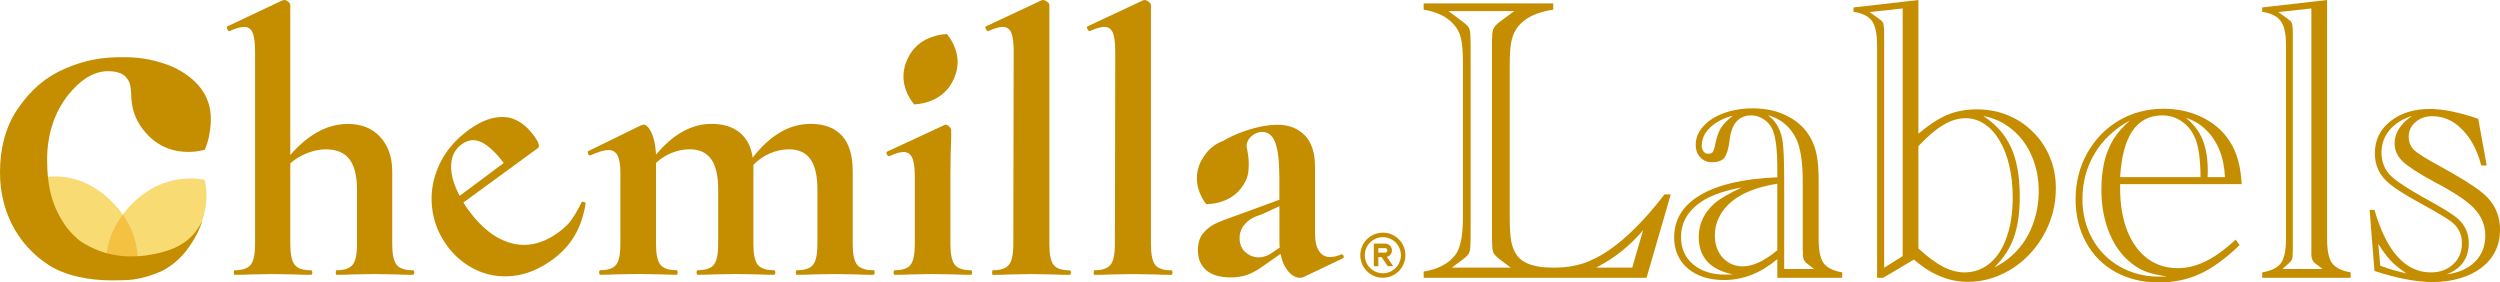 <svg width="655" height="74" viewBox="0 0 655 74" fill="none" xmlns="http://www.w3.org/2000/svg">
<path d="M362.305 60.953C361.135 60.953 359.992 61.299 359.019 61.949C358.047 62.599 357.289 63.523 356.841 64.603C356.394 65.683 356.277 66.873 356.505 68.02C356.733 69.167 357.296 70.22 358.123 71.047C358.95 71.874 360.004 72.438 361.151 72.666C362.298 72.894 363.487 72.777 364.568 72.329C365.648 71.882 366.572 71.124 367.221 70.151C367.871 69.179 368.218 68.035 368.218 66.866C368.218 65.298 367.595 63.794 366.486 62.685C365.377 61.576 363.873 60.953 362.305 60.953ZM362.305 71.597C361.369 71.597 360.454 71.319 359.676 70.799C358.899 70.279 358.292 69.541 357.934 68.676C357.576 67.812 357.482 66.861 357.665 65.943C357.847 65.025 358.298 64.183 358.96 63.521C359.621 62.859 360.464 62.409 361.382 62.226C362.299 62.044 363.251 62.137 364.115 62.495C364.979 62.853 365.718 63.46 366.238 64.238C366.758 65.016 367.035 65.93 367.035 66.866C367.035 68.121 366.537 69.324 365.65 70.211C364.763 71.098 363.559 71.597 362.305 71.597Z" fill="#C58E00"/>
<path d="M364.693 65.599C364.693 65.128 364.505 64.677 364.171 64.344C363.837 64.012 363.383 63.825 362.91 63.825H359.939V69.738H361.128V67.373H361.995L363.582 69.738H365.008L363.374 67.302C363.751 67.201 364.084 66.979 364.322 66.672C364.561 66.364 364.691 65.987 364.693 65.599ZM362.91 66.19H361.128V65.007H362.91C363.068 65.007 363.219 65.07 363.331 65.181C363.442 65.291 363.505 65.442 363.505 65.599C363.505 65.755 363.442 65.906 363.331 66.017C363.219 66.128 363.068 66.19 362.91 66.19Z" fill="#C58E00"/>
<path d="M108.526 71.405C108.526 71.802 108.397 72.004 108.129 72.004C106.405 72.004 105.012 71.968 103.961 71.903L98.198 71.802L92.241 71.903C91.245 71.968 89.889 72.004 88.165 72.004C88.036 72.004 87.971 71.802 87.971 71.405C87.971 71.008 88.036 70.805 88.165 70.805C90.221 70.805 91.623 70.326 92.388 69.367C93.154 68.407 93.532 66.6 93.532 63.953V49.657C93.532 46.078 92.868 43.431 91.54 41.707C90.221 39.982 88.165 39.124 85.389 39.124C83.803 39.124 82.162 39.456 80.475 40.12C78.787 40.784 77.312 41.67 76.058 42.795V63.953C76.058 66.6 76.436 68.407 77.201 69.367C77.957 70.326 79.368 70.805 81.424 70.805C81.683 70.805 81.821 70.999 81.821 71.405C81.821 71.811 81.692 72.004 81.424 72.004C79.7 72.004 78.308 71.968 77.256 71.903L71.493 71.802L65.536 71.903C64.549 71.968 63.184 72.004 61.46 72.004C61.331 72.004 61.267 71.802 61.267 71.405C61.267 71.008 61.331 70.805 61.46 70.805C63.517 70.805 64.918 70.326 65.683 69.367C66.449 68.407 66.827 66.6 66.827 63.953V13.512C66.827 11.197 66.615 9.537 66.181 8.541C65.748 7.554 65.001 7.056 63.941 7.056C63.019 7.056 61.755 7.415 60.169 8.144H60.077C59.874 8.144 59.699 7.96 59.533 7.6C59.367 7.24 59.358 7.019 59.487 6.954L73.974 0.101L74.471 0C74.803 0 75.154 0.148 75.513 0.443C75.873 0.738 76.058 1.024 76.058 1.291V40.618C80.751 35.195 85.786 32.474 91.153 32.474C94.721 32.474 97.562 33.618 99.636 35.905C101.72 38.193 102.762 41.19 102.762 44.889V63.953C102.762 66.6 103.141 68.407 103.906 69.367C104.671 70.326 106.073 70.805 108.129 70.805C108.397 70.805 108.526 70.999 108.526 71.405Z" fill="#C58E00"/>
<path d="M152.456 52.885C152.567 52.811 152.76 52.83 153.046 52.94C153.332 53.06 153.471 53.208 153.434 53.401C152.843 56.768 151.848 59.618 150.427 61.951C149.007 64.285 147.099 66.323 144.683 68.075C141.308 70.519 137.868 71.93 134.373 72.29C130.878 72.659 127.623 72.106 124.608 70.658C121.592 69.201 119.075 67.079 117.065 64.294C114.815 61.186 113.515 57.755 113.164 54.001C112.814 50.247 113.468 46.604 115.128 43.081C116.779 39.558 119.352 36.532 122.837 34.005C126.166 31.598 129.283 30.482 132.188 30.667C135.102 30.851 137.693 32.52 139.989 35.684C141.188 37.344 141.501 38.386 140.902 38.82L121.417 53.051C121.629 53.466 122.053 54.102 122.671 54.96C126.083 59.682 129.846 62.597 133.958 63.704C138.071 64.81 142.165 63.888 146.241 60.937C147.689 59.885 148.805 58.834 149.588 57.773C150.381 56.712 151.294 55.154 152.336 53.088L152.438 52.894L152.456 52.885ZM118.19 43.302C118.116 45.682 118.863 48.356 120.431 51.308L131.976 42.703C129.947 40.01 128.02 38.211 126.231 37.298C124.433 36.394 122.671 36.56 120.956 37.805C119.241 39.05 118.264 40.923 118.199 43.302H118.19Z" fill="#C58E00"/>
<path d="M229.15 71.404C229.15 71.801 229.021 72.004 228.753 72.004C227.029 72.004 225.673 71.967 224.678 71.903L218.721 71.801L212.966 71.903C211.906 71.967 210.514 72.004 208.798 72.004C208.605 72.004 208.503 71.801 208.503 71.404C208.503 71.008 208.605 70.805 208.798 70.805C210.855 70.805 212.256 70.325 213.022 69.366C213.787 68.407 214.165 66.599 214.165 63.952V49.657C214.165 46.078 213.557 43.431 212.33 41.706C211.104 39.982 209.232 39.124 206.724 39.124C204.999 39.124 203.312 39.483 201.661 40.212C200.011 40.941 198.581 41.937 197.392 43.191V63.943C197.392 66.59 197.77 68.398 198.526 69.357C199.291 70.316 200.702 70.796 202.749 70.796C203.017 70.796 203.146 70.99 203.146 71.395C203.146 71.801 203.017 71.995 202.749 71.995C201.025 71.995 199.669 71.958 198.673 71.893L192.716 71.792L186.962 71.893C185.902 71.958 184.509 71.995 182.794 71.995C182.601 71.995 182.499 71.792 182.499 71.395C182.499 70.999 182.601 70.796 182.794 70.796C184.851 70.796 186.252 70.316 187.018 69.357C187.783 68.398 188.161 66.59 188.161 63.943V49.647C188.161 46.069 187.553 43.422 186.326 41.697C185.1 39.972 183.228 39.115 180.72 39.115C179.133 39.115 177.557 39.428 175.998 40.055C174.449 40.682 173.066 41.559 171.876 42.684V63.934C171.876 66.581 172.254 68.389 173.02 69.348C173.785 70.307 175.187 70.787 177.243 70.787C177.437 70.787 177.538 70.98 177.538 71.386C177.538 71.792 177.437 71.986 177.243 71.986C175.519 71.986 174.163 71.949 173.167 71.884L167.21 71.783L161.355 71.884C160.359 71.949 159.003 71.986 157.279 71.986C157.076 71.986 156.984 71.783 156.984 71.386C156.984 70.99 157.076 70.787 157.279 70.787C159.326 70.787 160.718 70.307 161.447 69.348C162.175 68.389 162.544 66.581 162.544 63.934V45.266C162.544 43.21 162.295 41.706 161.797 40.747C161.299 39.788 160.516 39.308 159.464 39.308C158.33 39.308 156.744 39.77 154.697 40.701H154.503C154.3 40.701 154.153 40.535 154.051 40.203C153.959 39.871 153.968 39.677 154.107 39.603L167.911 32.852C168.308 32.723 168.538 32.649 168.603 32.649C169.331 32.649 170.032 33.359 170.696 34.789C171.36 36.209 171.756 38.109 171.885 40.498C176.385 35.13 181.217 32.456 186.381 32.456C189.489 32.456 191.97 33.221 193.823 34.743C195.677 36.265 196.802 38.451 197.198 41.3C201.772 35.407 206.825 32.456 212.395 32.456C215.963 32.456 218.702 33.489 220.583 35.536C222.474 37.593 223.414 40.701 223.414 44.87V63.934C223.414 66.581 223.792 68.389 224.558 69.348C225.323 70.307 226.725 70.787 228.781 70.787C229.048 70.787 229.178 70.98 229.178 71.386L229.15 71.404Z" fill="#C58E00"/>
<path d="M234.12 71.405C234.12 71.008 234.212 70.805 234.415 70.805C236.462 70.805 237.855 70.326 238.583 69.366C239.312 68.407 239.681 66.599 239.681 63.952V46.18C239.681 43.929 239.45 42.306 238.98 41.31C238.509 40.314 237.753 39.816 236.693 39.816C235.835 39.816 234.609 40.185 233.023 40.913H232.921C232.663 40.913 232.46 40.729 232.322 40.369C232.193 40.009 232.23 39.788 232.423 39.723L247.417 32.769L247.712 32.668C248.044 32.668 248.376 32.834 248.708 33.166C249.04 33.498 249.206 33.793 249.206 34.06V36.246C249.077 38.893 249.013 42.14 249.013 45.977V63.952C249.013 66.599 249.391 68.407 250.156 69.366C250.921 70.326 252.323 70.805 254.379 70.805C254.573 70.805 254.674 70.999 254.674 71.405C254.674 71.81 254.573 72.004 254.379 72.004C252.655 72.004 251.299 71.967 250.304 71.903L244.347 71.801L238.491 71.903C237.495 71.967 236.14 72.004 234.415 72.004C234.212 72.004 234.12 71.801 234.12 71.405ZM248.063 8.909C247.196 8.974 246.329 9.084 245.499 9.287C241.663 10.237 239.035 12.423 237.587 15.826C236.186 19.137 236.435 22.439 238.353 25.723C238.685 26.304 239.118 26.83 239.533 27.364C240.4 27.3 241.267 27.189 242.097 26.986C245.933 26.036 248.561 23.851 250.008 20.447C251.41 17.136 251.161 13.834 249.243 10.551C248.911 9.97 248.478 9.444 248.063 8.909Z" fill="#C58E00"/>
<path d="M259.931 71.405C259.931 71.008 259.986 70.805 260.124 70.805C262.181 70.805 263.582 70.326 264.348 69.367C265.113 68.407 265.491 66.6 265.491 63.953L265.583 13.503C265.583 11.188 265.371 9.527 264.938 8.531C264.514 7.544 263.757 7.046 262.706 7.046C261.839 7.046 260.585 7.406 258.935 8.135H258.833C258.64 8.135 258.455 7.95 258.289 7.591C258.123 7.231 258.114 7.01 258.243 6.945L272.84 0.101L273.237 0C273.569 0 273.938 0.148 274.334 0.443C274.731 0.738 274.934 1.024 274.934 1.291V63.962C274.934 66.609 275.293 68.417 276.022 69.376C276.75 70.335 278.143 70.815 280.19 70.815C280.448 70.815 280.586 71.008 280.586 71.414C280.586 71.82 280.448 72.014 280.19 72.014C278.539 72.014 277.211 71.977 276.215 71.912L270.157 71.811L264.2 71.912C263.204 71.977 261.849 72.014 260.124 72.014C259.986 72.014 259.931 71.811 259.931 71.414V71.405Z" fill="#C58E00"/>
<path d="M286.543 71.405C286.543 71.008 286.599 70.805 286.737 70.805C288.793 70.805 290.195 70.326 290.96 69.367C291.726 68.407 292.104 66.6 292.104 63.953L292.196 13.503C292.196 11.188 291.984 9.527 291.55 8.531C291.126 7.544 290.37 7.046 289.319 7.046C288.452 7.046 287.198 7.406 285.547 8.135H285.446C285.252 8.135 285.068 7.95 284.902 7.591C284.736 7.231 284.727 7.01 284.856 6.945L299.453 0.101L299.85 0C300.182 0 300.55 0.148 300.947 0.443C301.344 0.738 301.546 1.024 301.546 1.291V63.962C301.546 66.609 301.906 68.417 302.635 69.376C303.363 70.335 304.755 70.815 306.803 70.815C307.061 70.815 307.199 71.008 307.199 71.414C307.199 71.82 307.061 72.014 306.803 72.014C305.152 72.014 303.824 71.977 302.828 71.912L296.77 71.811L290.813 71.912C289.817 71.977 288.461 72.014 286.737 72.014C286.599 72.014 286.543 71.811 286.543 71.414V71.405Z" fill="#C58E00"/>
<path d="M352.033 67.088C351.932 66.793 351.747 66.646 351.489 66.646H351.388C350.401 67.107 349.433 67.347 348.511 67.347C347.247 67.347 346.27 66.821 345.578 65.76C344.887 64.7 344.536 63.215 344.536 61.287V43.708C344.536 40 343.623 37.233 341.807 35.417C339.981 33.59 337.62 32.687 334.706 32.687C332.189 32.687 329.293 33.249 326.02 34.374C323.963 35.084 322.11 35.942 320.432 36.92C318.136 37.796 316.393 39.3 315.166 41.384C315.083 41.504 315.01 41.633 314.936 41.753C314.844 41.928 314.714 42.066 314.622 42.251C313.128 45.396 313.23 48.596 314.945 51.852C315.249 52.424 315.637 52.959 316.024 53.494C316.872 53.466 317.702 53.401 318.514 53.236C322.257 52.479 324.895 50.478 326.435 47.24C327.929 44.095 326.73 38.967 326.702 38.912C326.121 36.662 328.537 34.559 330.63 34.559C332.281 34.559 333.461 35.518 334.153 37.436C334.854 39.355 335.195 42.435 335.195 46.669V52.332L326.26 55.606L323.779 56.501C321.455 57.294 319.657 58.004 318.366 58.631C317.084 59.258 316.005 60.125 315.139 61.213C314.281 62.302 313.848 63.75 313.848 65.53C313.848 67.78 314.576 69.533 316.033 70.796C317.49 72.05 319.639 72.687 322.488 72.687C324.139 72.687 325.632 72.438 326.951 71.94C328.279 71.442 329.699 70.63 331.221 69.505L335.49 66.526C335.887 68.444 336.569 69.966 337.528 71.091C338.487 72.216 339.501 72.779 340.562 72.779C340.958 72.779 341.29 72.715 341.558 72.576L351.784 67.707C352.042 67.577 352.135 67.356 352.033 67.061V67.088ZM333.12 66.341C331.995 67.07 330.898 67.43 329.837 67.43C328.519 67.43 327.338 66.987 326.315 66.092C325.282 65.198 324.775 63.953 324.775 62.366C324.775 61.038 325.19 59.885 326.02 58.889C326.85 57.893 327.827 57.183 328.952 56.749C330.077 56.325 330.741 56.076 330.944 56.002L335.213 54.02V63.556C335.213 64.156 335.25 64.58 335.315 64.847L333.129 66.332L333.12 66.341Z" fill="#C58E00"/>
<path d="M55.77 60.788C55.77 60.788 55.789 60.761 55.77 60.761Z" fill="#C58E00"/>
<path opacity="0.44" d="M28.319 72.704C29.019 72.824 29.729 72.907 30.439 72.972C29.72 72.907 29.01 72.806 28.309 72.668V72.695L28.319 72.704Z" fill="#C58E00"/>
<path opacity="0.44" d="M32.173 73.046C32.238 73.046 32.293 73.037 32.358 73.037C31.85 73.037 31.343 73.018 30.845 72.991C31.288 73.018 31.721 73.055 32.173 73.046Z" fill="#C58E00"/>
<path d="M54.074 50.081C54.028 49.057 53.806 48.08 53.613 47.093C52.349 46.881 51.068 46.733 49.768 46.752C43.728 46.835 38.471 49.27 33.981 54.038C33.317 54.748 32.717 55.477 32.164 56.214C34.866 60.014 36.185 64.22 36.111 68.841C36.083 70.15 35.899 71.423 35.65 72.678C35.078 72.77 34.497 72.862 33.916 72.936C39.228 72.447 43.912 70.058 47.951 65.751C52.313 61.103 54.36 55.882 54.074 50.081Z" fill="#F9DB74"/>
<path opacity="0.44" d="M32.644 73.046C33.077 73.046 33.492 72.991 33.916 72.936C33.4 72.982 32.883 73.019 32.358 73.037C32.459 73.037 32.551 73.046 32.644 73.046Z" fill="#C58E00"/>
<path opacity="0.44" d="M30.845 72.991C30.716 72.991 30.578 72.991 30.449 72.973C30.578 72.982 30.716 72.982 30.845 72.991Z" fill="#C58E00"/>
<path d="M32.164 56.214C31.334 55.052 30.393 53.927 29.305 52.839C24.796 48.329 19.641 46.124 13.832 46.235C12.808 46.253 11.822 46.438 10.835 46.604C10.586 47.858 10.392 49.131 10.374 50.441C10.263 56.482 12.541 61.813 17.17 66.443C20.527 69.8 24.243 71.875 28.319 72.668C28.125 71.691 27.913 70.722 27.867 69.708C27.627 64.792 29.075 60.291 32.164 56.205V56.214Z" fill="#F9DB74"/>
<path opacity="0.44" d="M36.111 68.85C36.194 64.229 34.866 60.023 32.164 56.223C29.066 60.309 27.618 64.801 27.867 69.726C27.913 70.731 28.125 71.709 28.319 72.686C29.019 72.825 29.73 72.926 30.449 72.991C30.578 73 30.716 73 30.845 73.009C31.343 73.046 31.85 73.055 32.358 73.055C32.883 73.046 33.4 73 33.916 72.954C34.497 72.88 35.069 72.788 35.65 72.695C35.898 71.441 36.092 70.168 36.111 68.859V68.85Z" fill="#C58E00"/>
<path d="M36.111 68.85C36.194 64.229 34.866 60.023 32.164 56.223C29.066 60.309 27.618 64.801 27.867 69.726C27.913 70.731 28.125 71.709 28.319 72.686C29.019 72.825 29.73 72.926 30.449 72.991C30.578 73 30.716 73 30.845 73.009C31.343 73.046 31.85 73.055 32.358 73.055C32.883 73.046 33.4 73 33.916 72.954C34.497 72.88 35.069 72.788 35.65 72.695C35.898 71.441 36.092 70.168 36.111 68.859V68.85Z" fill="#F5C143"/>
<path d="M51.916 22.273C49.887 19.986 46.807 18.022 43.949 16.989C39.172 15.273 35.714 14.978 31.98 14.978C26.622 14.978 22.223 15.734 17.032 17.985C11.84 20.235 8.124 23.5 4.721 28.398C1.319 33.295 0 39.225 0 45.147C0 49.85 0.95 54.37 3.061 58.649C5.173 62.929 8.668 66.885 12.947 69.56C17.225 72.244 23.21 73.461 29.416 73.461C31.528 73.461 33.51 73.406 34.7 73.258C37.605 72.899 40.933 71.755 42.492 70.962C44.696 69.846 46.761 68.177 48.606 65.954C52.008 61.647 53.004 57.847 53.004 57.847C49.952 64.1 44.871 65.898 38.13 66.95C32.874 67.568 27.258 67.134 21.264 63.325C20.001 62.495 18.028 60.411 17.179 59.184C13.887 54.397 12.347 49.555 12.347 41.743C12.347 35.158 14.358 29.255 17.88 24.865C20.794 21.231 24.28 18.649 28.319 18.649C30.393 18.649 32.164 19.193 32.957 20.18C33.685 21.075 34.266 21.591 34.386 24.911C34.386 25.013 34.386 25.105 34.386 25.206C34.386 25.437 34.405 25.649 34.405 25.907C34.405 26.046 34.442 26.175 34.46 26.304C34.746 29.477 35.982 32.327 38.222 34.835C41.505 38.534 45.756 40.166 50.957 39.724C51.87 39.65 52.783 39.428 53.696 39.225C54.129 38.1 54.507 36.975 54.738 35.822C55.826 30.5 55.263 26.046 51.888 22.246L51.916 22.273Z" fill="#C58E00"/>
<path d="M406.95 0.895V2.528C402.726 3.16 399.681 4.6 397.816 6.847C396.971 7.865 396.372 9.129 396.02 10.639C395.704 12.149 395.545 14.256 395.545 16.959V57.146C395.545 59.779 395.686 61.851 395.968 63.361C396.284 64.871 396.83 66.117 397.604 67.1C399.188 69.102 402.198 70.103 406.633 70.103H407.742C410.1 70.103 412.406 69.751 414.658 69.049C416.911 68.312 419.199 67.153 421.522 65.573C423.881 63.958 426.257 61.939 428.65 59.516C431.079 57.093 433.561 54.232 436.095 50.931H437.732L431.396 72.789H373V71.156C376.802 70.524 379.565 69.067 381.289 66.784C382.627 65.099 383.296 61.746 383.296 56.725V16.959C383.296 13.764 383.12 11.447 382.768 10.007C382.416 8.568 381.765 7.339 380.814 6.32C379.054 4.354 376.45 3.09 373 2.528V0.895H406.95ZM427.647 70.103L430.498 60.306C427.049 64.414 422.948 67.68 418.196 70.103H427.647ZM380.392 70.103H395.809L393.75 68.575C392.553 67.697 391.779 66.995 391.427 66.468C391.11 65.942 390.952 65.152 390.952 64.098C390.952 63.536 390.934 63.168 390.899 62.992C390.899 62.782 390.899 62.571 390.899 62.36V11.324C390.899 11.113 390.899 10.902 390.899 10.692C390.934 10.481 390.952 10.113 390.952 9.586C390.952 8.532 391.128 7.725 391.48 7.163C391.867 6.566 392.624 5.881 393.75 5.109L396.76 2.897H379.494L382.451 5.109C383.683 5.987 384.457 6.671 384.774 7.163C385.091 7.655 385.249 8.462 385.249 9.586C385.285 10.183 385.302 10.762 385.302 11.324V62.36C385.302 62.922 385.285 63.501 385.249 64.098C385.249 65.187 385.091 65.994 384.774 66.521C384.457 67.013 383.683 67.697 382.451 68.575L380.392 70.103Z" fill="#C58E00"/>
<path d="M465.662 67.89C461.333 71.542 456.687 73.368 451.723 73.368C447.746 73.368 444.56 72.35 442.167 70.313C439.808 68.242 438.629 65.538 438.629 62.202C438.629 57.462 440.952 53.74 445.599 51.036C450.245 48.333 456.933 46.805 465.662 46.454V44.242C465.662 41.503 465.539 39.273 465.293 37.553C465.046 35.797 464.694 34.481 464.237 33.603C463.709 32.585 462.952 31.777 461.966 31.18C461.016 30.548 459.978 30.232 458.851 30.232C457.197 30.232 455.895 30.776 454.944 31.865C453.994 32.918 453.395 34.568 453.149 36.816C452.867 39.028 452.41 40.538 451.776 41.345C451.143 42.118 450.051 42.504 448.503 42.504C447.306 42.504 446.303 42.083 445.493 41.24C444.684 40.397 444.279 39.309 444.279 37.974C444.279 36.184 444.93 34.568 446.232 33.129C447.535 31.654 449.33 30.495 451.618 29.653C453.941 28.81 456.475 28.389 459.221 28.389C462.776 28.389 465.891 29.108 468.566 30.548C471.242 31.953 473.23 33.919 474.533 36.447C475.237 37.746 475.729 39.203 476.011 40.819C476.328 42.434 476.486 44.663 476.486 47.508V62.676C476.486 65.591 476.909 67.662 477.753 68.891C478.633 70.12 480.27 70.945 482.664 71.367V72.789H465.662V67.89ZM465.662 65.573V48.139C462.248 48.666 459.309 49.544 456.845 50.773C454.416 52.002 452.551 53.564 451.248 55.461C449.946 57.357 449.295 59.446 449.295 61.728C449.295 64.046 449.981 65.977 451.354 67.522C452.762 69.032 454.522 69.787 456.634 69.787C459.239 69.787 462.248 68.382 465.662 65.573ZM467.458 70.471H475.272L474.057 69.523C474.057 69.523 474.022 69.506 473.952 69.471C473.917 69.4 473.881 69.365 473.846 69.365L473.16 68.838C472.632 68.312 472.368 67.645 472.368 66.837V65.784L472.315 65.257V47.349C472.315 42.469 471.752 38.817 470.626 36.394C469.042 33.164 466.56 31.092 463.181 30.179C465.434 31.759 466.754 34.27 467.141 37.711C467.352 39.818 467.458 43.083 467.458 47.508V70.471ZM454.047 71.893C448.063 70.664 445.071 67.399 445.071 62.097C445.071 58.656 446.461 55.706 449.242 53.248C450.474 52.16 452.85 50.773 456.37 49.087C452.111 49.895 448.802 51.001 446.444 52.406C442.431 54.864 440.424 58.111 440.424 62.15C440.424 65.064 441.48 67.434 443.592 69.26C445.74 71.05 448.503 71.946 451.882 71.946C452.691 71.946 453.413 71.928 454.047 71.893ZM454.047 30.285C451.583 30.917 449.594 31.953 448.08 33.392C446.602 34.797 445.863 36.377 445.863 38.132C445.863 38.8 446.021 39.326 446.338 39.712C446.655 40.099 447.077 40.292 447.605 40.292C448.098 40.292 448.468 40.151 448.714 39.87C448.96 39.554 449.172 38.94 449.347 38.027C449.735 36.061 450.227 34.586 450.826 33.603C451.459 32.585 452.533 31.479 454.047 30.285Z" fill="#C58E00"/>
<path d="M502.622 35.025C505.332 32.743 507.831 31.11 510.119 30.127C512.442 29.143 515.03 28.652 517.881 28.652C520.908 28.652 523.653 29.179 526.117 30.232C528.617 31.25 530.799 32.708 532.664 34.604C534.565 36.465 536.026 38.642 537.047 41.135C538.103 43.592 538.631 46.331 538.631 49.351C538.631 52.651 538.032 55.759 536.836 58.673C535.674 61.553 534.02 64.151 531.872 66.468C529.725 68.786 527.226 70.594 524.375 71.893C521.559 73.192 518.638 73.842 515.61 73.842C510.577 73.842 505.86 71.893 501.46 67.996L493.382 72.789H491.798V11.798C491.798 8.884 491.358 6.794 490.478 5.53C489.598 4.266 487.979 3.459 485.62 3.107V1.949L502.622 0V35.025ZM502.622 65.099C505.086 67.346 507.268 68.961 509.169 69.945C511.07 70.892 512.9 71.367 514.66 71.367C517.194 71.367 519.412 70.576 521.313 68.996C523.249 67.381 524.727 65.099 525.748 62.15C526.804 59.2 527.332 55.724 527.332 51.721C527.332 48.701 527.033 45.945 526.434 43.452C525.871 40.924 525.026 38.729 523.9 36.868C522.809 34.972 521.489 33.515 519.94 32.497C518.426 31.479 516.772 30.969 514.977 30.969C513.041 30.969 511.087 31.566 509.116 32.76C507.145 33.919 504.98 35.762 502.622 38.29V65.099ZM519.623 30.39C522.967 32.567 525.396 35.323 526.909 38.659C528.423 41.995 529.18 46.296 529.18 51.563C529.18 55.776 528.669 59.305 527.649 62.15C526.663 64.994 524.956 67.627 522.527 70.05C524.921 68.891 526.98 67.329 528.705 65.362C530.465 63.396 531.802 61.096 532.717 58.463C533.668 55.829 534.143 53.038 534.143 50.088C534.143 46.682 533.527 43.592 532.295 40.819C531.098 38.045 529.391 35.745 527.173 33.919C524.991 32.093 522.474 30.917 519.623 30.39ZM493.646 70.155L498.503 67.1V2.212L489.844 3.16L491.904 4.635C491.939 4.635 492.009 4.688 492.115 4.793L492.801 5.32C493.153 5.565 493.382 5.934 493.488 6.426C493.593 6.882 493.646 7.707 493.646 8.901V70.155Z" fill="#C58E00"/>
<path d="M555.474 48.245V49.404C555.474 53.582 556.09 57.251 557.322 60.411C558.554 63.536 560.296 65.959 562.549 67.68C564.837 69.4 567.512 70.26 570.574 70.26C572.193 70.26 573.813 69.997 575.432 69.471C577.086 68.909 578.705 68.119 580.289 67.1C581.908 66.082 583.721 64.642 585.728 62.782L586.784 64.204C583.158 67.715 579.708 70.225 576.435 71.735C573.197 73.245 569.571 74 565.558 74C561.37 74 557.603 73.087 554.259 71.261C550.951 69.435 548.381 66.855 546.551 63.519C544.72 60.183 543.805 56.426 543.805 52.248C543.805 47.859 544.808 43.838 546.815 40.187C548.856 36.535 551.619 33.673 555.104 31.601C558.624 29.53 562.549 28.494 566.878 28.494C570.574 28.494 573.953 29.249 577.016 30.759C580.113 32.269 582.524 34.393 584.249 37.132C586.08 39.941 587.1 43.645 587.312 48.245H555.474ZM555.474 46.401H576.541C576.505 41.661 576.03 38.255 575.115 36.184C574.305 34.288 573.144 32.83 571.63 31.812C570.117 30.759 568.427 30.232 566.562 30.232C559.803 30.232 556.107 35.622 555.474 46.401ZM567.829 72.42C565.33 72.104 563.323 71.63 561.81 70.998C560.296 70.366 558.818 69.383 557.374 68.048C555.227 66.082 553.555 63.501 552.359 60.306C551.162 57.076 550.563 53.564 550.563 49.772C550.563 47.139 550.81 44.716 551.303 42.504C551.831 40.292 552.623 38.308 553.679 36.552C554.77 34.797 556.23 33.129 558.061 31.549C554.048 33.726 550.968 36.605 548.821 40.187C546.674 43.768 545.6 47.771 545.6 52.195C545.6 55.987 546.463 59.446 548.187 62.571C549.912 65.661 552.306 68.084 555.368 69.839C558.466 71.595 561.88 72.473 565.611 72.473C566.456 72.473 567.195 72.455 567.829 72.42ZM582.929 46.401C582.824 43.803 582.348 41.45 581.504 39.344C580.659 37.237 579.48 35.464 577.966 34.024C576.488 32.55 574.728 31.496 572.686 30.864C574.728 32.479 576.189 34.393 577.069 36.605C577.984 38.817 578.441 41.591 578.441 44.927C578.441 45.489 578.424 45.98 578.388 46.401H582.929Z" fill="#C58E00"/>
<path d="M592.697 72.789V71.367C595.091 70.945 596.727 70.138 597.607 68.944C598.487 67.715 598.927 65.626 598.927 62.676V11.798C598.927 8.848 598.47 6.759 597.555 5.53C596.675 4.266 595.055 3.459 592.697 3.107V1.949L609.698 0V62.676C609.698 65.591 610.121 67.662 610.966 68.891C611.846 70.12 613.482 70.945 615.876 71.367V72.789H592.697ZM597.977 70.471H608.537L607.27 69.523C607.199 69.453 607.129 69.4 607.058 69.365L606.372 68.838C605.879 68.347 605.615 67.68 605.58 66.837V2.212L596.921 3.16L598.98 4.635C599.015 4.635 599.086 4.688 599.191 4.793L599.878 5.32C600.23 5.565 600.459 5.934 600.564 6.426C600.67 6.882 600.723 7.707 600.723 8.901V65.257C600.723 66.697 600.652 67.592 600.511 67.943C600.371 68.294 599.948 68.768 599.244 69.365C599.244 69.365 599.209 69.383 599.139 69.418C599.103 69.453 599.086 69.488 599.086 69.523L597.977 70.471Z" fill="#C58E00"/>
<path d="M649.298 31.127L651.515 43.347H650.09C649.034 39.344 647.362 36.201 645.074 33.919C642.821 31.601 640.216 30.443 637.259 30.443C635.5 30.443 634.021 30.969 632.824 32.023C631.663 33.041 631.082 34.305 631.082 35.815C631.082 37.219 631.54 38.378 632.455 39.291C633.405 40.169 635.517 41.503 638.791 43.294C644.141 46.208 647.872 48.508 649.984 50.194C653.328 52.757 655 56.093 655 60.201C655 62.272 654.595 64.133 653.786 65.784C652.976 67.434 651.779 68.874 650.195 70.103C648.611 71.331 646.728 72.262 644.546 72.894C642.363 73.561 639.987 73.895 637.418 73.895C633.159 73.895 628.055 72.929 622.106 70.998L620.839 54.986H622.106C625.274 65.906 630.202 71.367 636.89 71.367C639.248 71.367 641.184 70.664 642.698 69.26C644.247 67.855 645.021 66.012 645.021 63.73C645.021 61.412 644.123 59.551 642.328 58.147C641.272 57.304 638.667 55.741 634.514 53.459C630.36 51.177 627.509 49.386 625.96 48.087C623.461 46.015 622.212 43.382 622.212 40.187C622.212 36.745 623.549 33.954 626.224 31.812C628.935 29.635 632.42 28.547 636.679 28.547C640.058 28.547 644.264 29.407 649.298 31.127ZM641.008 71.893C644.176 71.472 646.658 70.366 648.453 68.575C650.248 66.784 651.146 64.502 651.146 61.728C651.146 58.989 650.125 56.566 648.083 54.46C646.323 52.599 642.927 50.352 637.893 47.718C633.74 45.471 630.941 43.663 629.498 42.293C628.09 40.924 627.386 39.344 627.386 37.553C627.386 34.849 628.917 32.444 631.98 30.337C629.41 31.18 627.421 32.444 626.013 34.13C624.641 35.815 623.954 37.764 623.954 39.976C623.954 42.574 624.869 44.699 626.7 46.349C628.108 47.648 630.941 49.491 635.2 51.879C639.811 54.372 642.751 56.198 644.018 57.357C645.883 59.042 646.816 61.149 646.816 63.677C646.816 67.645 644.88 70.383 641.008 71.893ZM623.637 69.629L624.588 69.945C625.96 70.471 627.544 70.945 629.34 71.367L630.501 71.63C628.847 70.541 627.492 69.453 626.436 68.364C625.38 67.241 624.271 65.749 623.109 63.888L623.637 69.629Z" fill="#C58E00"/>
</svg>
